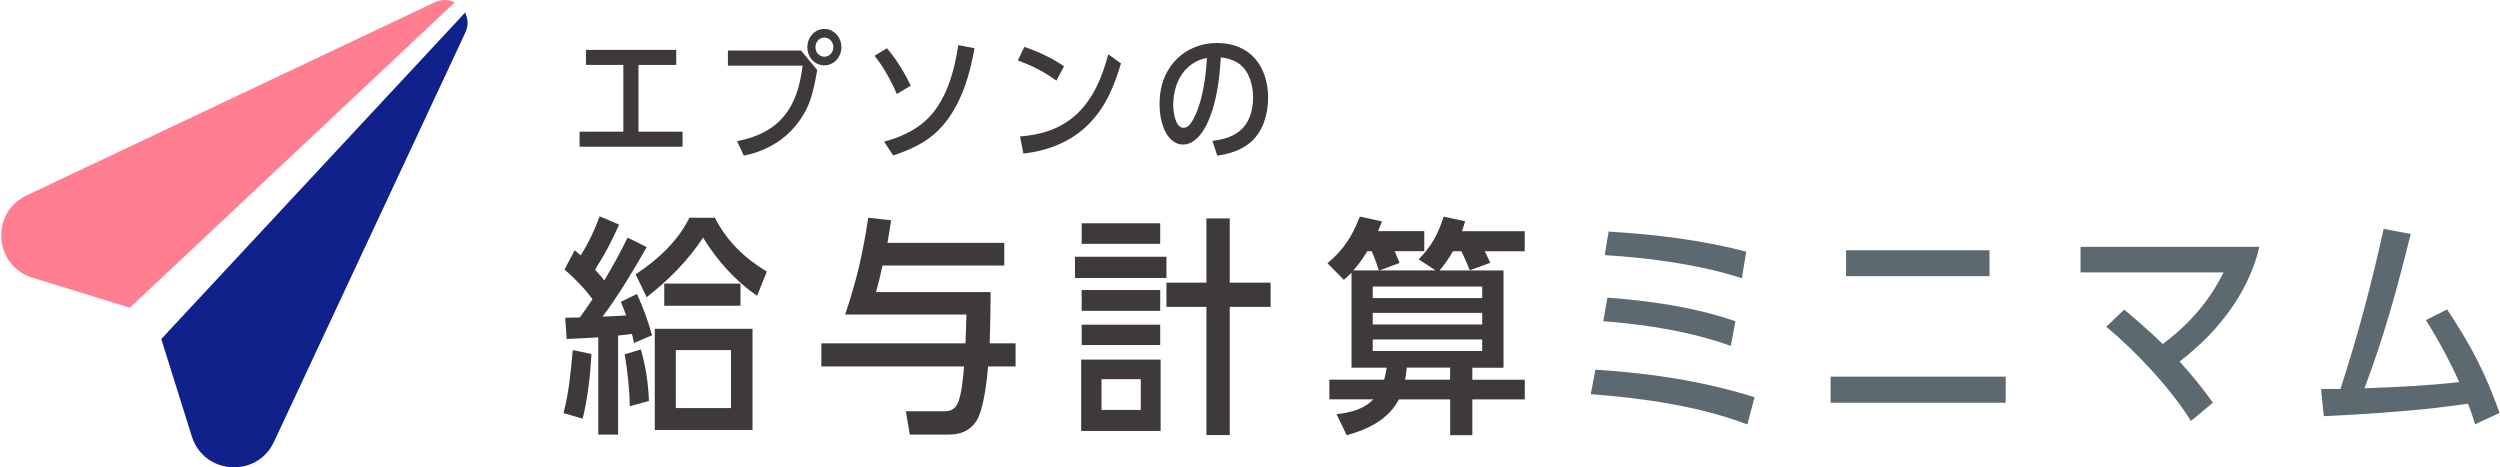 <svg width="214" height="40" viewBox="0 0 214 40" fill="none" xmlns="http://www.w3.org/2000/svg">
<g clip-path="url(#clip0_591_41792)">
<path d="M49.879 35.84L48.236 35.364C48.693 33.645 48.87 31.744 49.028 29.964L50.63 30.299C50.529 32.16 50.315 34.016 49.879 35.836V35.84ZM53.717 20.34L55.359 21.151C54.193 23.189 52.986 25.223 51.582 27.103C52.256 27.083 52.926 27.043 53.6 27.002C53.462 26.607 53.305 26.232 53.144 25.836L54.528 25.162C55.04 26.308 55.476 27.474 55.815 28.701L54.274 29.355C54.213 29.097 54.157 28.843 54.096 28.584C53.701 28.645 53.305 28.685 52.91 28.721V37.204H51.211V28.879C50.303 28.939 49.411 28.976 48.503 29.016L48.386 27.196C48.801 27.196 49.217 27.176 49.633 27.176C50.008 26.663 50.363 26.147 50.718 25.614C49.988 24.625 49.237 23.875 48.325 23.064L49.197 21.421C49.354 21.558 49.532 21.716 49.709 21.857C50.383 20.788 50.896 19.702 51.332 18.516L52.994 19.226C52.381 20.63 51.768 21.776 50.936 23.08C51.231 23.395 51.449 23.653 51.727 24.008C52.458 22.781 53.111 21.595 53.725 20.332L53.717 20.34ZM55.553 34.319L53.91 34.775C53.89 33.294 53.713 31.788 53.475 30.328L54.859 29.912C55.274 31.377 55.492 32.797 55.549 34.323L55.553 34.319ZM65.638 23.245L64.806 25.32C62.91 24.016 61.384 22.293 60.182 20.336C58.894 22.313 57.215 23.992 55.355 25.436L54.407 23.479C56.283 22.253 58.007 20.671 59.015 18.637H61.191C62.22 20.634 63.721 22.095 65.638 23.245ZM56.049 28.148H64.415V36.809H56.049V28.148ZM63.386 24.274V26.171H56.86V24.274H63.386ZM62.575 29.968H57.849V34.932H62.575V29.968Z" fill="#3E3A39"/>
<path d="M85.965 20.792V22.729H75.545C75.388 23.479 75.19 24.25 74.992 25.001H84.798C84.798 26.466 84.758 27.927 84.718 29.391H86.933V31.369H84.58C84.48 32.596 84.245 34.573 83.769 35.679C83.313 36.708 82.385 37.2 81.279 37.2H77.877L77.542 35.203H80.864C81.538 35.203 81.852 34.904 82.07 34.294C82.349 33.463 82.446 32.236 82.526 31.369H70.307V29.391H82.643C82.684 28.56 82.704 27.749 82.724 26.922H72.345C73.354 23.915 73.846 21.76 74.322 18.637L76.279 18.855C76.183 19.508 76.082 20.142 75.965 20.792H85.969H85.965Z" fill="#3E3A39"/>
<path d="M99.847 21.978V23.798H92.018V21.978H99.847ZM92.55 36.889V30.78H99.35V36.889H92.55ZM99.314 19.113V20.872H92.591V19.113H99.314ZM99.314 24.827V26.607H92.591V24.827H99.314ZM99.314 27.793V29.533H92.591V27.793H99.314ZM97.651 32.458H94.29V35.09H97.651V32.458ZM103.269 18.697H105.266V24.194H108.765V26.268H105.266V37.24H103.269V26.268H99.847V24.194H103.269V18.697Z" fill="#3E3A39"/>
<path d="M119.798 22.514L118.079 23.148H122.885L121.441 22.199C122.546 21.053 123.103 20.044 123.576 18.543L125.416 18.939C125.335 19.217 125.238 19.512 125.137 19.79H130.517V21.509H127.094C127.252 21.844 127.429 22.163 127.571 22.498L125.811 23.131C125.593 22.579 125.355 22.046 125.101 21.509H124.371C124.015 22.123 123.697 22.595 123.224 23.152H128.701V31.477H126.033V32.506H130.521V34.189H126.033V37.252H124.136V34.189H119.746C118.838 35.928 117.078 36.759 115.279 37.252L114.407 35.452C115.533 35.335 116.76 35.036 117.55 34.185H113.793V32.502H118.479C118.576 32.167 118.656 31.828 118.697 31.473H115.69V23.345C115.472 23.563 115.254 23.761 115.036 23.959L113.632 22.534C115.016 21.368 115.747 20.242 116.4 18.539L118.297 18.955C118.18 19.233 118.079 19.508 117.962 19.786H121.917V21.505H119.387C119.544 21.84 119.665 22.179 119.802 22.514H119.798ZM117.05 21.505C116.675 22.098 116.32 22.611 115.843 23.148H118.039C117.861 22.595 117.643 22.042 117.425 21.505H117.05ZM126.877 24.528H117.506V25.517H126.877V24.528ZM117.506 26.784V27.772H126.877V26.784H117.506ZM117.506 29.056V30.044H126.877V29.056H117.506ZM120.412 31.469C120.391 31.824 120.351 32.159 120.274 32.498H124.128V31.469H120.412Z" fill="#3E3A39"/>
<path d="M150.19 33.999L149.576 36.331C145.383 34.75 140.638 34.076 136.17 33.741L136.566 31.646C141.271 31.941 145.662 32.595 150.19 33.999ZM148.551 27.494L148.156 29.608C144.657 28.361 140.94 27.788 137.24 27.494L137.595 25.476C141.291 25.755 145.028 26.287 148.547 27.494H148.551ZM149.479 21.545L149.104 23.817C145.525 22.651 141.118 22.058 137.361 21.84L137.696 19.822C141.768 20.081 145.504 20.512 149.479 21.541V21.545Z" fill="#5D6970"/>
<path d="M171.687 32.239V34.475H156.699V32.239H171.687ZM170.303 21.424V23.639H158.023V21.424H170.303Z" fill="#5D6970"/>
<path d="M189.423 34.474L187.546 36.036C185.807 33.248 182.821 30.044 180.291 27.969L181.832 26.504C183.019 27.493 184.007 28.365 185.133 29.45C187.369 27.767 189.088 25.83 190.335 23.32H178.095V21.125H193.398C192.902 23.32 191.836 25.354 190.452 27.134C189.286 28.655 188.059 29.765 186.578 30.951C187.627 32.098 188.515 33.207 189.427 34.47L189.423 34.474Z" fill="#5D6970"/>
<path d="M210.504 32.695C209.673 30.855 208.725 29.095 207.655 27.396L209.475 26.488C211.513 29.572 212.72 31.848 213.963 35.346L211.868 36.315C211.691 35.722 211.493 35.129 211.255 34.556C210.048 34.713 208.842 34.89 207.635 35.011C206.352 35.129 205.044 35.25 203.761 35.346C202.139 35.464 200.517 35.544 198.919 35.625L198.68 33.292H200.343C201.808 28.785 203.031 24.216 204.04 19.592L206.352 20.028C205.266 24.495 204.04 28.926 202.397 33.236C205.105 33.135 207.817 33.018 210.504 32.703V32.695Z" fill="#5D6970"/>
<path d="M54.657 11.271H58.426V12.559H49.613V11.271H53.358V5.557H50.161V4.27H57.886V5.557H54.653V11.271H54.657Z" fill="#3E3A39"/>
<path d="M68.563 4.319L69.956 5.993C69.814 6.788 69.661 7.583 69.427 8.358C68.995 9.738 68.091 11.006 66.945 11.881C65.985 12.608 64.839 13.1 63.668 13.322L63.095 12.083C66.772 11.369 68.281 9.214 68.701 5.622H62.308V4.323H68.559L68.563 4.319ZM72.026 4.036C72.026 4.855 71.416 5.594 70.561 5.594C69.705 5.594 69.108 4.855 69.108 4.036C69.108 3.217 69.718 2.479 70.561 2.479C71.404 2.479 72.026 3.217 72.026 4.036ZM69.802 4.036C69.802 4.468 70.117 4.855 70.565 4.855C71.013 4.855 71.336 4.468 71.336 4.036C71.336 3.604 71.009 3.217 70.565 3.217C70.121 3.217 69.802 3.604 69.802 4.036Z" fill="#3E3A39"/>
<path d="M77.958 7.336L76.764 8.05C76.344 7.009 75.569 5.649 74.867 4.773L75.92 4.128C76.727 5.064 77.429 6.222 77.958 7.336ZM81.049 10.31C79.867 11.912 78.297 12.699 76.461 13.309L75.678 12.126C77.341 11.682 78.898 10.919 79.964 9.527C81.203 7.901 81.731 5.851 82.026 3.861L83.418 4.132C83.031 6.319 82.401 8.498 81.053 10.314L81.049 10.31Z" fill="#3E3A39"/>
<path d="M91.078 5.674L90.424 6.905C89.358 6.122 88.354 5.618 87.123 5.174L87.684 4.016C88.818 4.391 90.105 4.988 91.078 5.678V5.674ZM92.809 10.989C91.356 12.264 89.508 12.942 87.599 13.144L87.316 11.679C89.153 11.538 90.771 11.046 92.151 9.782C93.624 8.414 94.362 6.538 94.867 4.645L95.957 5.428C95.323 7.547 94.504 9.492 92.809 10.989Z" fill="#3E3A39"/>
<path d="M103.273 10.697C102.885 11.46 102.22 12.372 101.271 12.372C100.44 12.372 99.891 11.682 99.621 10.98C99.362 10.314 99.257 9.624 99.257 8.91C99.27 7.752 99.48 6.743 100.145 5.762C101.057 4.406 102.567 3.68 104.185 3.68C107.018 3.68 108.551 5.681 108.551 8.385C108.551 9.685 108.152 11.137 107.183 12.061C106.388 12.812 105.274 13.175 104.197 13.325L103.785 12.061C104.548 11.969 105.424 11.759 106.045 11.267C106.945 10.576 107.264 9.438 107.264 8.353C107.264 7.207 106.877 5.859 105.799 5.286C105.387 5.076 104.956 4.959 104.5 4.911C104.395 6.807 104.124 8.994 103.269 10.706L103.273 10.697ZM100.428 8.986C100.428 9.523 100.581 10.94 101.316 10.94C101.55 10.94 101.784 10.762 101.913 10.576C102.591 9.628 102.954 8.058 103.119 6.9C103.224 6.254 103.261 5.613 103.317 4.955C101.328 5.354 100.448 7.098 100.428 8.982V8.986Z" fill="#3E3A39"/>
<path d="M13.806 29.02L16.416 37.349C17.45 40.642 21.994 40.949 23.454 37.817L39.839 2.777C39.919 2.604 39.98 2.418 40.008 2.22C40.065 1.813 39.988 1.421 39.814 1.078L13.806 29.02Z" fill="#10218B"/>
<path d="M2.777 23.769L11.118 26.34L38.927 0.21C38.741 0.121 38.547 0.049 38.329 0.02C37.922 -0.036 37.526 0.04 37.183 0.214L37.111 0.246L2.272 16.731C-0.847 18.208 -0.525 22.752 2.777 23.769Z" fill="#FF7E90"/>
</g>
<defs>
<clipPath id="clip0_591_41792">
<rect width="213.858" height="40" fill="white" transform="translate(0.105)"/>
</clipPath>
</defs>
</svg>
